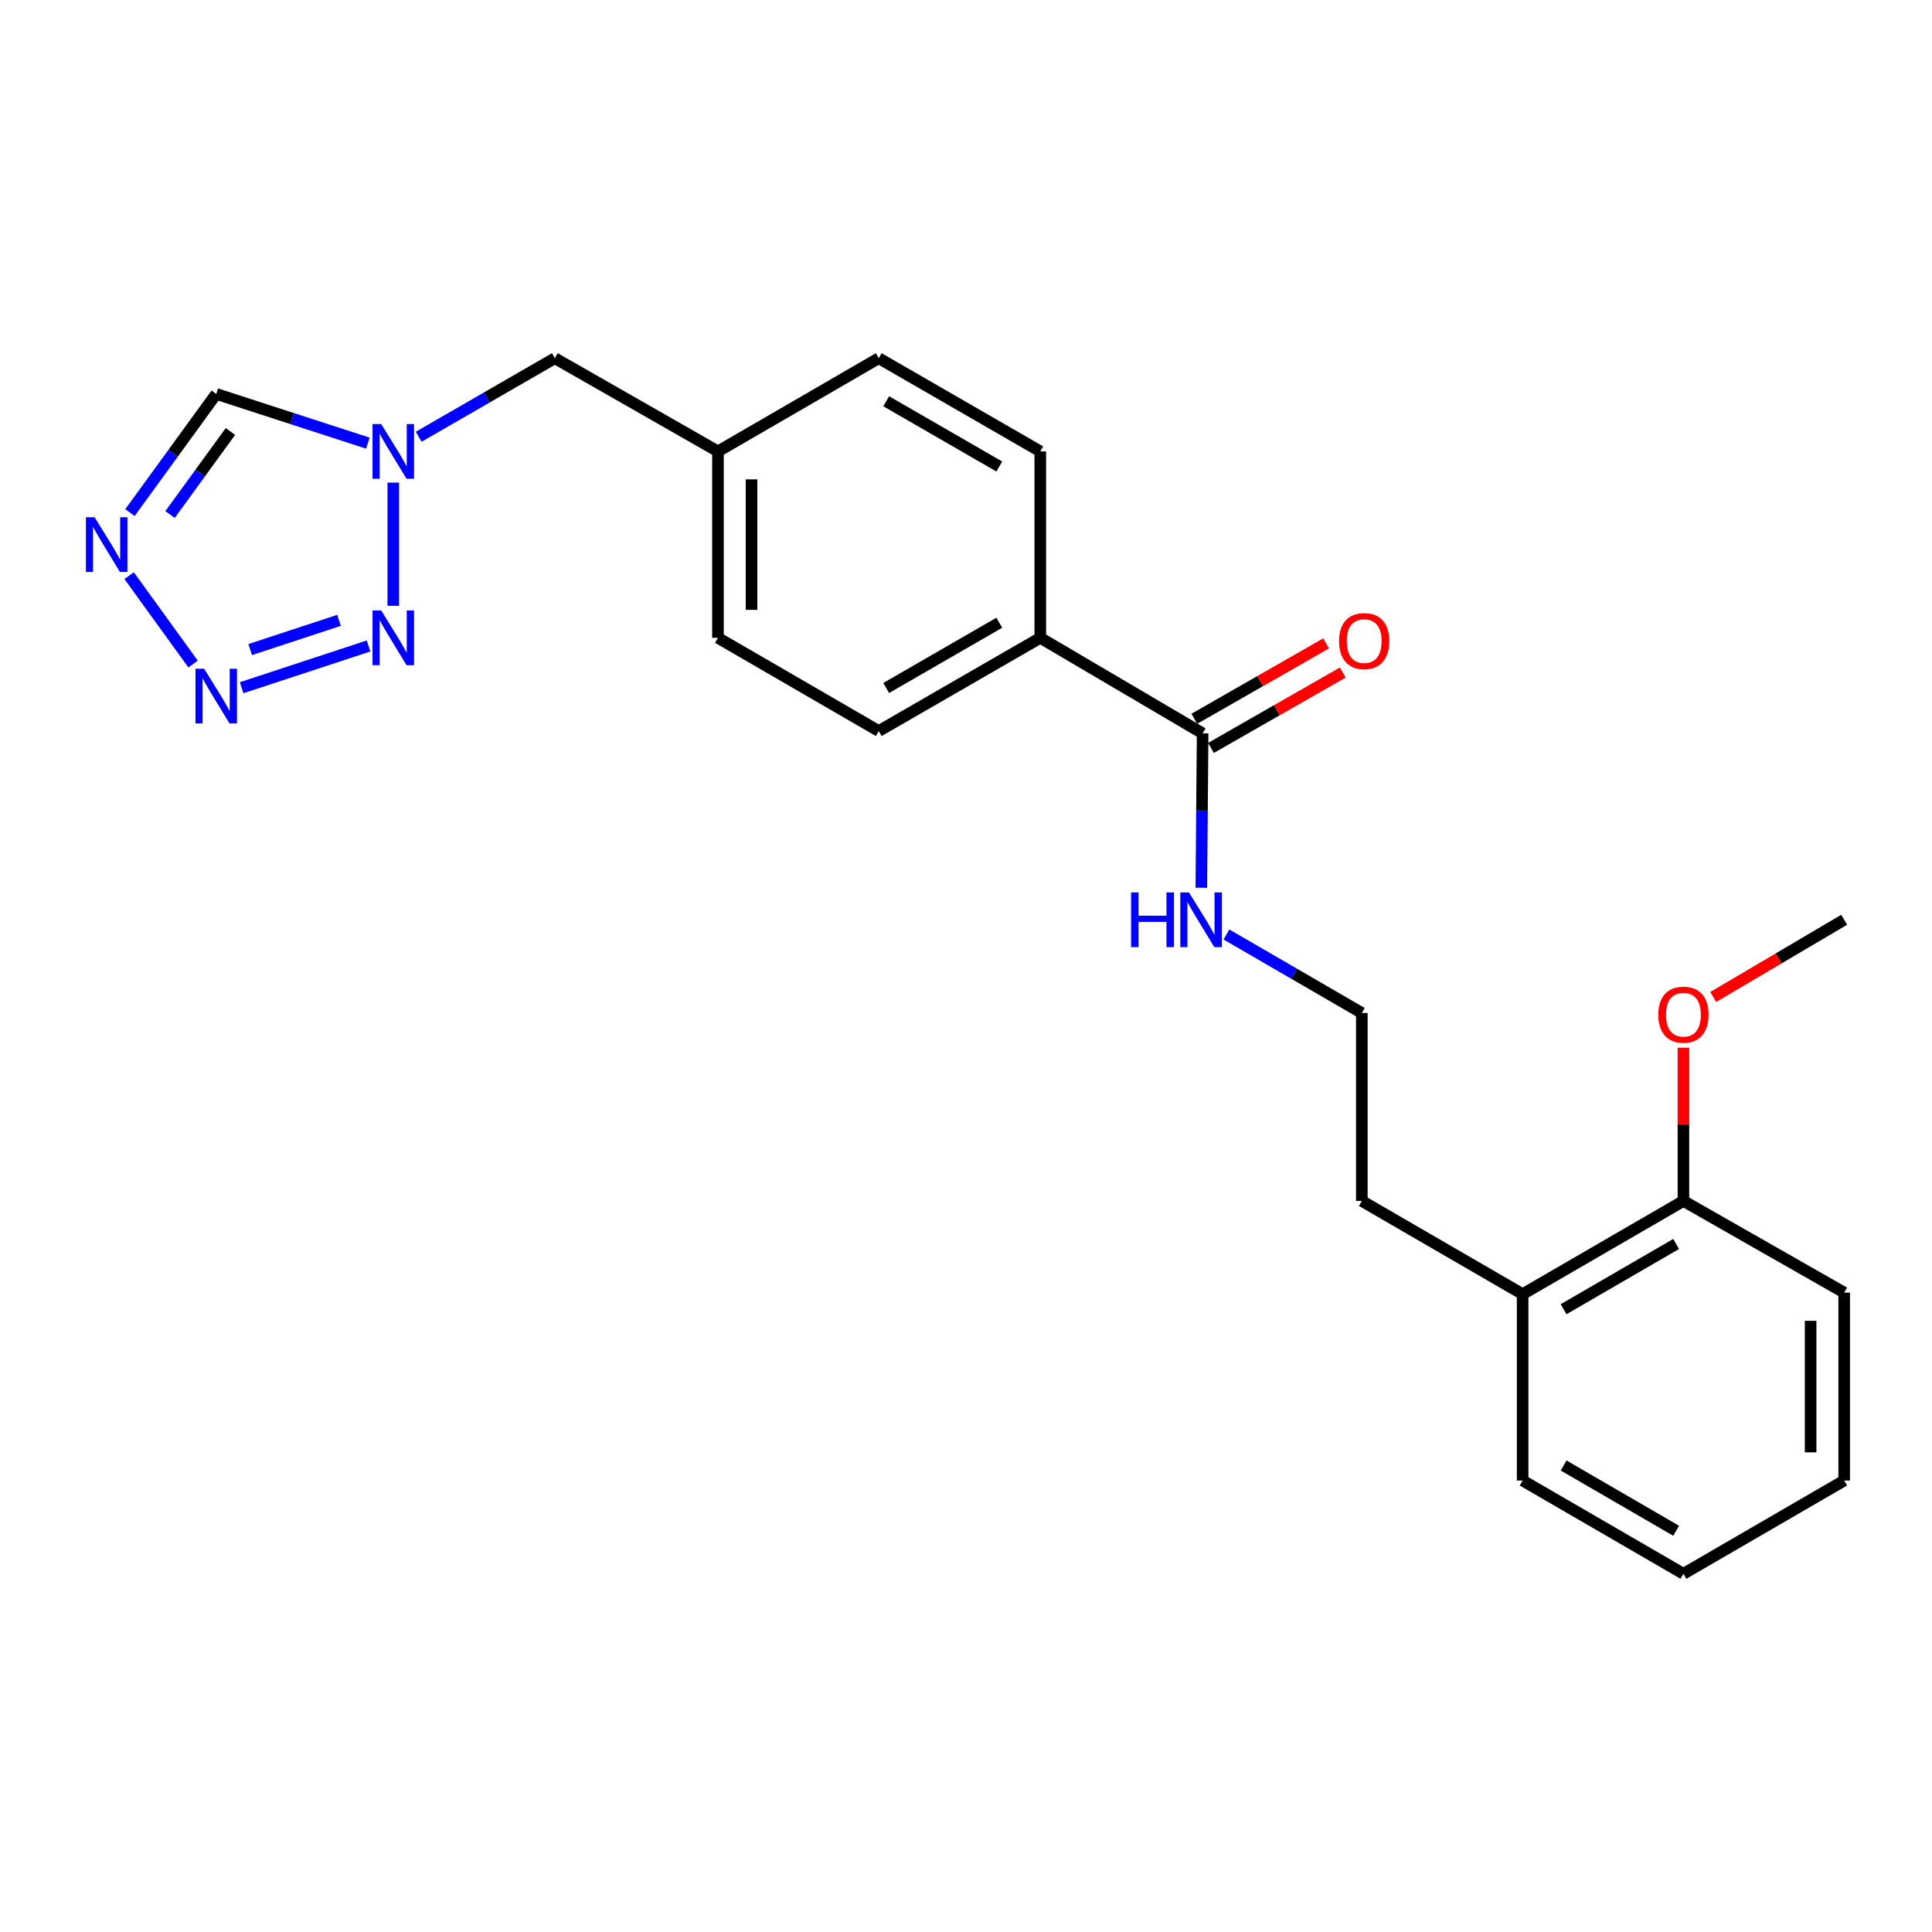 <?xml version='1.0' encoding='iso-8859-1'?>
<svg version='1.1' baseProfile='full'
              xmlns='http://www.w3.org/2000/svg'
                      xmlns:rdkit='http://www.rdkit.org/xml'
                      xmlns:xlink='http://www.w3.org/1999/xlink'
                  xml:space='preserve'
width='1000px' height='1000px' viewBox='0 0 1000 1000'>
<!-- END OF HEADER -->
<rect style='opacity:1.0;fill:#FFFFFF;stroke:none' width='1000' height='1000' x='0' y='0'> </rect>
<path class='bond-0' d='M 125.072,355.959 L 190.755,334.355' style='fill:none;fill-rule:evenodd;stroke:#0000FF;stroke-width:6px;stroke-linecap:butt;stroke-linejoin:miter;stroke-opacity:1' />
<path class='bond-0' d='M 129.496,336.215 L 175.475,321.092' style='fill:none;fill-rule:evenodd;stroke:#0000FF;stroke-width:6px;stroke-linecap:butt;stroke-linejoin:miter;stroke-opacity:1' />
<path class='bond-1' d='M 99.928,343.706 L 66.839,297.962' style='fill:none;fill-rule:evenodd;stroke:#0000FF;stroke-width:6px;stroke-linecap:butt;stroke-linejoin:miter;stroke-opacity:1' />
<path class='bond-2' d='M 203.561,313.571 L 203.561,249.805' style='fill:none;fill-rule:evenodd;stroke:#0000FF;stroke-width:6px;stroke-linecap:butt;stroke-linejoin:miter;stroke-opacity:1' />
<path class='bond-3' d='M 67.264,265.324 L 89.592,234.613' style='fill:none;fill-rule:evenodd;stroke:#0000FF;stroke-width:6px;stroke-linecap:butt;stroke-linejoin:miter;stroke-opacity:1' />
<path class='bond-3' d='M 89.592,234.613 L 111.92,203.901' style='fill:none;fill-rule:evenodd;stroke:#000000;stroke-width:6px;stroke-linecap:butt;stroke-linejoin:miter;stroke-opacity:1' />
<path class='bond-3' d='M 88.014,266.327 L 103.644,244.828' style='fill:none;fill-rule:evenodd;stroke:#0000FF;stroke-width:6px;stroke-linecap:butt;stroke-linejoin:miter;stroke-opacity:1' />
<path class='bond-3' d='M 103.644,244.828 L 119.273,223.33' style='fill:none;fill-rule:evenodd;stroke:#000000;stroke-width:6px;stroke-linecap:butt;stroke-linejoin:miter;stroke-opacity:1' />
<path class='bond-7' d='M 216.715,226.06 L 251.953,205.734' style='fill:none;fill-rule:evenodd;stroke:#0000FF;stroke-width:6px;stroke-linecap:butt;stroke-linejoin:miter;stroke-opacity:1' />
<path class='bond-7' d='M 251.953,205.734 L 287.191,185.409' style='fill:none;fill-rule:evenodd;stroke:#000000;stroke-width:6px;stroke-linecap:butt;stroke-linejoin:miter;stroke-opacity:1' />
<path class='bond-24' d='M 190.412,229.379 L 151.166,216.64' style='fill:none;fill-rule:evenodd;stroke:#0000FF;stroke-width:6px;stroke-linecap:butt;stroke-linejoin:miter;stroke-opacity:1' />
<path class='bond-24' d='M 151.166,216.64 L 111.92,203.901' style='fill:none;fill-rule:evenodd;stroke:#000000;stroke-width:6px;stroke-linecap:butt;stroke-linejoin:miter;stroke-opacity:1' />
<path class='bond-4' d='M 622.485,379.588 L 538.449,330.143' style='fill:none;fill-rule:evenodd;stroke:#000000;stroke-width:6px;stroke-linecap:butt;stroke-linejoin:miter;stroke-opacity:1' />
<path class='bond-6' d='M 626.799,387.127 L 660.9,367.614' style='fill:none;fill-rule:evenodd;stroke:#000000;stroke-width:6px;stroke-linecap:butt;stroke-linejoin:miter;stroke-opacity:1' />
<path class='bond-6' d='M 660.9,367.614 L 695.002,348.101' style='fill:none;fill-rule:evenodd;stroke:#FF0000;stroke-width:6px;stroke-linecap:butt;stroke-linejoin:miter;stroke-opacity:1' />
<path class='bond-6' d='M 618.171,372.048 L 652.272,352.535' style='fill:none;fill-rule:evenodd;stroke:#000000;stroke-width:6px;stroke-linecap:butt;stroke-linejoin:miter;stroke-opacity:1' />
<path class='bond-6' d='M 652.272,352.535 L 686.374,333.022' style='fill:none;fill-rule:evenodd;stroke:#FF0000;stroke-width:6px;stroke-linecap:butt;stroke-linejoin:miter;stroke-opacity:1' />
<path class='bond-8' d='M 622.485,379.588 L 622.145,419.545' style='fill:none;fill-rule:evenodd;stroke:#000000;stroke-width:6px;stroke-linecap:butt;stroke-linejoin:miter;stroke-opacity:1' />
<path class='bond-8' d='M 622.145,419.545 L 621.806,459.502' style='fill:none;fill-rule:evenodd;stroke:#0000FF;stroke-width:6px;stroke-linecap:butt;stroke-linejoin:miter;stroke-opacity:1' />
<path class='bond-5' d='M 538.449,330.143 L 454.838,378.381' style='fill:none;fill-rule:evenodd;stroke:#000000;stroke-width:6px;stroke-linecap:butt;stroke-linejoin:miter;stroke-opacity:1' />
<path class='bond-5' d='M 517.226,322.331 L 458.698,356.098' style='fill:none;fill-rule:evenodd;stroke:#000000;stroke-width:6px;stroke-linecap:butt;stroke-linejoin:miter;stroke-opacity:1' />
<path class='bond-25' d='M 538.449,330.143 L 538.449,233.647' style='fill:none;fill-rule:evenodd;stroke:#000000;stroke-width:6px;stroke-linecap:butt;stroke-linejoin:miter;stroke-opacity:1' />
<path class='bond-13' d='M 287.191,185.409 L 371.613,233.647' style='fill:none;fill-rule:evenodd;stroke:#000000;stroke-width:6px;stroke-linecap:butt;stroke-linejoin:miter;stroke-opacity:1' />
<path class='bond-16' d='M 634.809,483.695 L 669.845,504.008' style='fill:none;fill-rule:evenodd;stroke:#0000FF;stroke-width:6px;stroke-linecap:butt;stroke-linejoin:miter;stroke-opacity:1' />
<path class='bond-16' d='M 669.845,504.008 L 704.88,524.322' style='fill:none;fill-rule:evenodd;stroke:#000000;stroke-width:6px;stroke-linecap:butt;stroke-linejoin:miter;stroke-opacity:1' />
<path class='bond-9' d='M 871.34,621.609 L 788.115,669.857' style='fill:none;fill-rule:evenodd;stroke:#000000;stroke-width:6px;stroke-linecap:butt;stroke-linejoin:miter;stroke-opacity:1' />
<path class='bond-9' d='M 867.569,643.876 L 809.312,677.65' style='fill:none;fill-rule:evenodd;stroke:#000000;stroke-width:6px;stroke-linecap:butt;stroke-linejoin:miter;stroke-opacity:1' />
<path class='bond-17' d='M 871.34,621.609 L 871.34,581.952' style='fill:none;fill-rule:evenodd;stroke:#000000;stroke-width:6px;stroke-linecap:butt;stroke-linejoin:miter;stroke-opacity:1' />
<path class='bond-17' d='M 871.34,581.952 L 871.34,542.295' style='fill:none;fill-rule:evenodd;stroke:#FF0000;stroke-width:6px;stroke-linecap:butt;stroke-linejoin:miter;stroke-opacity:1' />
<path class='bond-19' d='M 871.34,621.609 L 954.545,669.056' style='fill:none;fill-rule:evenodd;stroke:#000000;stroke-width:6px;stroke-linecap:butt;stroke-linejoin:miter;stroke-opacity:1' />
<path class='bond-10' d='M 454.838,378.381 L 371.613,330.143' style='fill:none;fill-rule:evenodd;stroke:#000000;stroke-width:6px;stroke-linecap:butt;stroke-linejoin:miter;stroke-opacity:1' />
<path class='bond-11' d='M 538.449,233.647 L 454.838,185.409' style='fill:none;fill-rule:evenodd;stroke:#000000;stroke-width:6px;stroke-linecap:butt;stroke-linejoin:miter;stroke-opacity:1' />
<path class='bond-11' d='M 517.226,241.459 L 458.698,207.692' style='fill:none;fill-rule:evenodd;stroke:#000000;stroke-width:6px;stroke-linecap:butt;stroke-linejoin:miter;stroke-opacity:1' />
<path class='bond-12' d='M 788.115,669.857 L 704.88,621.609' style='fill:none;fill-rule:evenodd;stroke:#000000;stroke-width:6px;stroke-linecap:butt;stroke-linejoin:miter;stroke-opacity:1' />
<path class='bond-20' d='M 788.115,669.857 L 788.115,766.324' style='fill:none;fill-rule:evenodd;stroke:#000000;stroke-width:6px;stroke-linecap:butt;stroke-linejoin:miter;stroke-opacity:1' />
<path class='bond-14' d='M 371.613,233.647 L 454.838,185.409' style='fill:none;fill-rule:evenodd;stroke:#000000;stroke-width:6px;stroke-linecap:butt;stroke-linejoin:miter;stroke-opacity:1' />
<path class='bond-15' d='M 371.613,233.647 L 371.613,330.143' style='fill:none;fill-rule:evenodd;stroke:#000000;stroke-width:6px;stroke-linecap:butt;stroke-linejoin:miter;stroke-opacity:1' />
<path class='bond-15' d='M 388.986,248.121 L 388.986,315.669' style='fill:none;fill-rule:evenodd;stroke:#000000;stroke-width:6px;stroke-linecap:butt;stroke-linejoin:miter;stroke-opacity:1' />
<path class='bond-18' d='M 704.88,524.322 L 704.88,621.609' style='fill:none;fill-rule:evenodd;stroke:#000000;stroke-width:6px;stroke-linecap:butt;stroke-linejoin:miter;stroke-opacity:1' />
<path class='bond-21' d='M 886.754,516.036 L 920.65,496.055' style='fill:none;fill-rule:evenodd;stroke:#FF0000;stroke-width:6px;stroke-linecap:butt;stroke-linejoin:miter;stroke-opacity:1' />
<path class='bond-21' d='M 920.65,496.055 L 954.545,476.074' style='fill:none;fill-rule:evenodd;stroke:#000000;stroke-width:6px;stroke-linecap:butt;stroke-linejoin:miter;stroke-opacity:1' />
<path class='bond-26' d='M 954.545,669.056 L 954.545,766.324' style='fill:none;fill-rule:evenodd;stroke:#000000;stroke-width:6px;stroke-linecap:butt;stroke-linejoin:miter;stroke-opacity:1' />
<path class='bond-26' d='M 937.173,683.646 L 937.173,751.734' style='fill:none;fill-rule:evenodd;stroke:#000000;stroke-width:6px;stroke-linecap:butt;stroke-linejoin:miter;stroke-opacity:1' />
<path class='bond-22' d='M 788.115,766.324 L 871.34,814.591' style='fill:none;fill-rule:evenodd;stroke:#000000;stroke-width:6px;stroke-linecap:butt;stroke-linejoin:miter;stroke-opacity:1' />
<path class='bond-22' d='M 809.314,758.536 L 867.572,792.323' style='fill:none;fill-rule:evenodd;stroke:#000000;stroke-width:6px;stroke-linecap:butt;stroke-linejoin:miter;stroke-opacity:1' />
<path class='bond-23' d='M 871.34,814.591 L 954.545,766.324' style='fill:none;fill-rule:evenodd;stroke:#000000;stroke-width:6px;stroke-linecap:butt;stroke-linejoin:miter;stroke-opacity:1' />
<path  class='atom-0' d='M 105.66 346.125
L 114.94 361.125
Q 115.86 362.605, 117.34 365.285
Q 118.82 367.965, 118.9 368.125
L 118.9 346.125
L 122.66 346.125
L 122.66 374.445
L 118.78 374.445
L 108.82 358.045
Q 107.66 356.125, 106.42 353.925
Q 105.22 351.725, 104.86 351.045
L 104.86 374.445
L 101.18 374.445
L 101.18 346.125
L 105.66 346.125
' fill='#0000FF'/>
<path  class='atom-1' d='M 197.301 315.983
L 206.581 330.983
Q 207.501 332.463, 208.981 335.143
Q 210.461 337.823, 210.541 337.983
L 210.541 315.983
L 214.301 315.983
L 214.301 344.303
L 210.421 344.303
L 200.461 327.903
Q 199.301 325.983, 198.061 323.783
Q 196.861 321.583, 196.501 320.903
L 196.501 344.303
L 192.821 344.303
L 192.821 315.983
L 197.301 315.983
' fill='#0000FF'/>
<path  class='atom-2' d='M 48.957 267.735
L 58.237 282.735
Q 59.157 284.215, 60.637 286.895
Q 62.117 289.575, 62.197 289.735
L 62.197 267.735
L 65.957 267.735
L 65.957 296.055
L 62.077 296.055
L 52.117 279.655
Q 50.957 277.735, 49.717 275.535
Q 48.517 273.335, 48.157 272.655
L 48.157 296.055
L 44.477 296.055
L 44.477 267.735
L 48.957 267.735
' fill='#0000FF'/>
<path  class='atom-3' d='M 197.301 219.487
L 206.581 234.487
Q 207.501 235.967, 208.981 238.647
Q 210.461 241.327, 210.541 241.487
L 210.541 219.487
L 214.301 219.487
L 214.301 247.807
L 210.421 247.807
L 200.461 231.407
Q 199.301 229.487, 198.061 227.287
Q 196.861 225.087, 196.501 224.407
L 196.501 247.807
L 192.821 247.807
L 192.821 219.487
L 197.301 219.487
' fill='#0000FF'/>
<path  class='atom-7' d='M 693.096 331.825
Q 693.096 325.025, 696.456 321.225
Q 699.816 317.425, 706.096 317.425
Q 712.376 317.425, 715.736 321.225
Q 719.096 325.025, 719.096 331.825
Q 719.096 338.705, 715.696 342.625
Q 712.296 346.505, 706.096 346.505
Q 699.856 346.505, 696.456 342.625
Q 693.096 338.745, 693.096 331.825
M 706.096 343.305
Q 710.416 343.305, 712.736 340.425
Q 715.096 337.505, 715.096 331.825
Q 715.096 326.265, 712.736 323.465
Q 710.416 320.625, 706.096 320.625
Q 701.776 320.625, 699.416 323.425
Q 697.096 326.225, 697.096 331.825
Q 697.096 337.545, 699.416 340.425
Q 701.776 343.305, 706.096 343.305
' fill='#FF0000'/>
<path  class='atom-9' d='M 585.445 461.914
L 589.285 461.914
L 589.285 473.954
L 603.765 473.954
L 603.765 461.914
L 607.605 461.914
L 607.605 490.234
L 603.765 490.234
L 603.765 477.154
L 589.285 477.154
L 589.285 490.234
L 585.445 490.234
L 585.445 461.914
' fill='#0000FF'/>
<path  class='atom-9' d='M 615.405 461.914
L 624.685 476.914
Q 625.605 478.394, 627.085 481.074
Q 628.565 483.754, 628.645 483.914
L 628.645 461.914
L 632.405 461.914
L 632.405 490.234
L 628.525 490.234
L 618.565 473.834
Q 617.405 471.914, 616.165 469.714
Q 614.965 467.514, 614.605 466.834
L 614.605 490.234
L 610.925 490.234
L 610.925 461.914
L 615.405 461.914
' fill='#0000FF'/>
<path  class='atom-18' d='M 858.34 525.203
Q 858.34 518.403, 861.7 514.603
Q 865.06 510.803, 871.34 510.803
Q 877.62 510.803, 880.98 514.603
Q 884.34 518.403, 884.34 525.203
Q 884.34 532.083, 880.94 536.003
Q 877.54 539.883, 871.34 539.883
Q 865.1 539.883, 861.7 536.003
Q 858.34 532.123, 858.34 525.203
M 871.34 536.683
Q 875.66 536.683, 877.98 533.803
Q 880.34 530.883, 880.34 525.203
Q 880.34 519.643, 877.98 516.843
Q 875.66 514.003, 871.34 514.003
Q 867.02 514.003, 864.66 516.803
Q 862.34 519.603, 862.34 525.203
Q 862.34 530.923, 864.66 533.803
Q 867.02 536.683, 871.34 536.683
' fill='#FF0000'/>
</svg>
